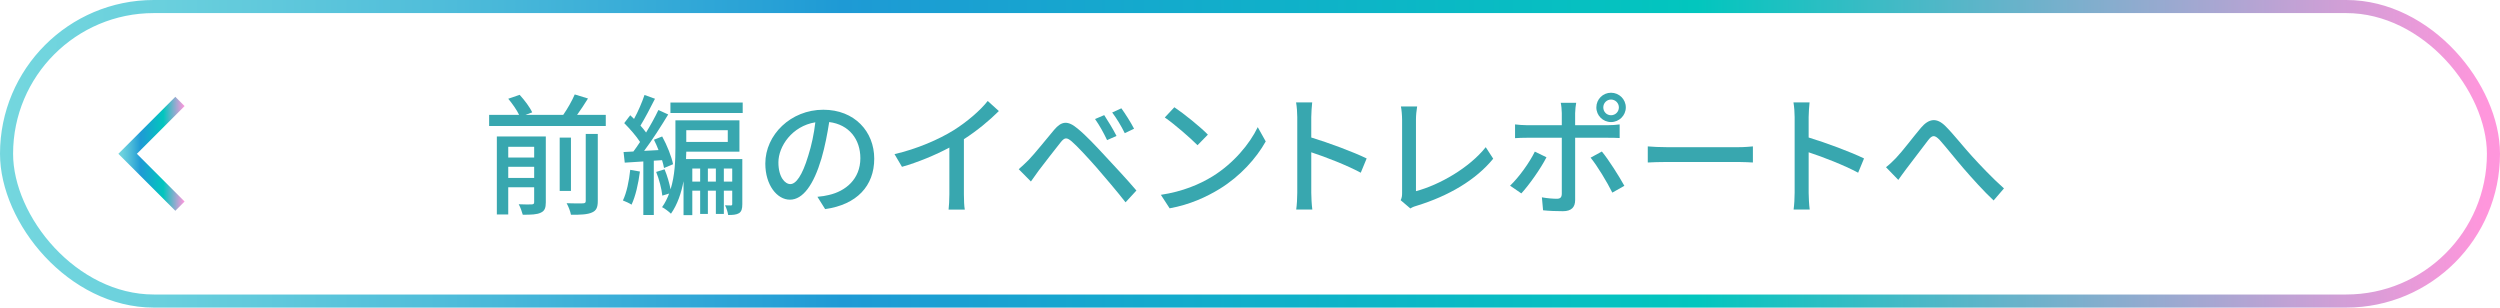 <?xml version="1.0" encoding="UTF-8"?><svg id="a" xmlns="http://www.w3.org/2000/svg" width="382" height="47" xmlns:xlink="http://www.w3.org/1999/xlink" viewBox="0 0 382 47"><defs><style>.d{stroke:url(#b);}.d,.e{fill:none;stroke-miterlimit:10;stroke-width:2px;}.e{stroke:url(#c);}.f{fill:#38a7af;stroke-width:0px;}</style><linearGradient id="b" x1="0" y1="23.5" x2="382" y2="23.5" gradientUnits="userSpaceOnUse"><stop offset="0" stop-color="#74d7de"/><stop offset=".064" stop-color="#6ad0dd"/><stop offset=".171" stop-color="#51beda"/><stop offset=".307" stop-color="#28a1d6"/><stop offset=".337" stop-color="#1e9ad5"/><stop offset=".679" stop-color="#02c6be"/><stop offset=".994" stop-color="#ff96dc"/></linearGradient><linearGradient id="c" x1="18.086" y1="23.5" x2="28.207" y2="23.5" xlink:href="#b"/></defs><path class="f" d="m92.563,17.549v1.701h-17.824v-1.701h4.581c-.34-.72-1.04-1.72-1.66-2.46l1.74-.6c.74.8,1.581,1.92,1.92,2.681l-1.02.38h5.761c.66-.94,1.36-2.18,1.76-3.121l2.021.62c-.54.86-1.101,1.741-1.661,2.5h4.381Zm-9.162,13.363c0,.859-.18,1.32-.76,1.58-.6.301-1.5.32-2.761.32-.12-.461-.38-1.181-.62-1.601.88.04,1.76.04,2,.021.28-.021.36-.101.36-.36v-2.261h-3.961v4.161h-1.741v-11.923h7.482v10.062Zm-5.741-8.482v1.64h3.961v-1.64h-3.961Zm3.961,4.761v-1.7h-3.961v1.7h3.961Zm5.621,1.981h-1.721v-8.142h1.721v8.142Zm2.26-8.702h1.84v10.242c0,.979-.22,1.48-.9,1.761-.66.3-1.701.359-3.201.34-.08-.5-.4-1.301-.66-1.761,1.12.04,2.2.04,2.5.021.32-.021.42-.101.42-.381v-10.222Z"/><path class="f" d="m97.78,26.211c-.24,1.881-.68,3.801-1.28,5.061-.28-.199-.98-.52-1.32-.64.58-1.2.94-2.98,1.12-4.681l1.48.26Zm2.121-1.66v8.302h-1.601v-8.182c-1.02.06-2,.14-2.84.18l-.18-1.62,1.5-.08c.32-.44.68-.92,1.02-1.46-.58-.9-1.561-2.021-2.42-2.88l.92-1.201c.2.18.38.36.581.56.62-1.12,1.24-2.58,1.6-3.661l1.6.58c-.7,1.38-1.54,3.001-2.22,4.101.32.36.62.72.86,1.06.72-1.18,1.4-2.42,1.88-3.44l1.5.68c-1.08,1.78-2.44,3.92-3.681,5.561l2.201-.12c-.2-.54-.46-1.1-.7-1.58l1.26-.5c.74,1.34,1.44,3.101,1.66,4.241l-1.38.58c-.06-.34-.16-.76-.3-1.2l-1.26.08Zm13.523,6.661c0,.64-.1,1.101-.5,1.36-.4.24-.94.28-1.66.28-.06-.421-.26-1.081-.48-1.48.42.021.78.021.92.021.14-.021.18-.061.18-.221v-2.041h-1.28v3.562h-1.22v-3.562h-1.22v3.562h-1.18v-3.562h-1.2v3.742h-1.34v-5.182c-.34,1.78-.92,3.541-1.92,4.961-.3-.301-.98-.82-1.36-1,.46-.641.8-1.34,1.08-2.08l-1.04.319c-.1-1-.48-2.48-.94-3.621l1.28-.4c.4.94.74,2.121.92,3.061.66-2.121.74-4.441.74-6.281v-4.261h9.782v4.781h-8.122c0,.36-.02.74-.04,1.14h8.602v6.901Zm.06-15.543v1.601h-11.042v-1.601h11.042Zm-8.622,4.221v1.8h6.341v-1.8h-6.341Zm2.121,7.862v-2h-1.2v2h1.2Zm2.4,0v-2h-1.22v2h1.22Zm2.5,0v-2h-1.28v2h1.28Z"/><path class="f" d="m124.902,30.072c.7-.061,1.28-.16,1.76-.281,2.541-.58,4.801-2.42,4.801-5.621,0-2.88-1.721-5.141-4.761-5.521-.28,1.78-.64,3.701-1.18,5.561-1.2,4.042-2.841,6.301-4.821,6.301-1.96,0-3.761-2.221-3.761-5.521,0-4.401,3.901-8.222,8.862-8.222,4.761,0,7.781,3.321,7.781,7.481s-2.66,7.021-7.501,7.702l-1.18-1.88Zm-1.4-6.282c.5-1.561.88-3.361,1.081-5.101-3.561.58-5.642,3.681-5.642,6.121,0,2.281,1.021,3.32,1.821,3.32.86,0,1.82-1.28,2.74-4.34Z"/><path class="f" d="m147.283,29.672c0,.82.04,1.92.14,2.36h-2.48c.06-.44.12-1.54.12-2.36v-7.122c-2.101,1.12-4.761,2.24-7.242,2.94l-1.14-1.94c3.42-.78,6.801-2.26,9.022-3.641,2.02-1.26,4.101-3.041,5.221-4.481l1.701,1.54c-1.44,1.44-3.321,3.001-5.341,4.301v8.402Z"/><path class="f" d="m157.18,24.431c.92-.94,2.581-3.041,3.901-4.601,1.12-1.32,2.061-1.46,3.581-.18,1.28,1.041,2.861,2.741,4.121,4.101,1.34,1.44,3.421,3.661,4.861,5.361l-1.66,1.801c-1.34-1.721-3.161-3.841-4.401-5.281-1.32-1.5-3-3.321-3.821-4.021-.76-.64-1.08-.64-1.7.14-.9,1.1-2.481,3.201-3.341,4.301-.42.58-.88,1.22-1.2,1.681l-1.86-1.881c.54-.46.94-.86,1.52-1.42Zm13.423-3.661l-1.44.64c-.54-1.14-1.16-2.26-1.84-3.221l1.4-.6c.52.78,1.42,2.261,1.88,3.181Zm2.681-1.1l-1.42.68c-.56-1.14-1.22-2.22-1.92-3.161l1.4-.64c.54.74,1.48,2.201,1.94,3.121Z"/><path class="f" d="m185.242,26.971c3.221-1.98,5.721-4.981,6.941-7.542l1.221,2.18c-1.441,2.581-3.901,5.321-7.022,7.242-2.021,1.24-4.561,2.42-7.662,2.98l-1.34-2.061c3.341-.5,5.941-1.62,7.862-2.8Zm-.68-6.401l-1.581,1.62c-1.04-1.06-3.521-3.221-5.001-4.241l1.46-1.561c1.42.94,4,3.021,5.121,4.181Z"/><path class="f" d="m207.924,26.391c-2.121-1.141-5.361-2.401-7.562-3.121v6.181c0,.621.061,1.841.16,2.561h-2.46c.101-.699.16-1.779.16-2.561v-11.562c0-.64-.06-1.561-.181-2.241h2.461c-.061.66-.141,1.541-.141,2.241v3.121c2.641.8,6.462,2.221,8.463,3.201l-.9,2.181Z"/><path class="f" d="m214.021,30.592c.199-.4.219-.7.219-1.12v-11.183c0-.64-.08-1.56-.18-2.021h2.48c-.1.62-.18,1.34-.18,2v10.942c3.602-.959,8.143-3.56,10.662-6.721l1.141,1.76c-2.66,3.261-6.803,5.681-11.662,7.181-.24.061-.621.181-1,.42l-1.48-1.26Z"/><path class="f" d="m236.301,24.03c-.879,1.741-2.721,4.321-3.84,5.521l-1.721-1.181c1.32-1.24,2.98-3.541,3.781-5.201l1.779.86Zm4.381-2.98v9.522c0,1.08-.561,1.699-1.859,1.699-.961,0-2.141-.039-3.041-.139l-.18-1.98c.859.16,1.76.219,2.279.219s.74-.199.762-.739v-8.582h-5.342c-.621,0-1.26.02-1.801.06v-2.101c.561.06,1.16.12,1.781.12h5.361v-1.86c0-.46-.08-1.24-.16-1.561h2.359c-.061.28-.16,1.121-.16,1.581v1.84h5.021c.52,0,1.26-.04,1.781-.12v2.081c-.58-.04-1.262-.04-1.762-.04h-5.041Zm4.082,2.101c1.059,1.28,2.641,3.801,3.439,5.241l-1.84,1.04c-.82-1.641-2.301-4.101-3.32-5.341l1.721-.94Zm-.842-6.742c0-1.24,1.002-2.24,2.242-2.24s2.26,1,2.26,2.24-1.02,2.241-2.26,2.241-2.242-1-2.242-2.241Zm1.061,0c0,.68.521,1.2,1.182,1.2s1.199-.52,1.199-1.2c0-.66-.539-1.2-1.199-1.2s-1.182.54-1.182,1.2Z"/><path class="f" d="m251.781,22.37c.641.06,1.881.12,2.961.12h10.861c.98,0,1.762-.08,2.24-.12v2.46c-.439-.02-1.34-.08-2.219-.08h-10.883c-1.121,0-2.301.04-2.961.08v-2.46Z"/><path class="f" d="m283.924,26.391c-2.121-1.141-5.361-2.401-7.562-3.121v6.181c0,.621.061,1.841.16,2.561h-2.459c.1-.699.158-1.779.158-2.561v-11.562c0-.64-.059-1.561-.18-2.241h2.461c-.061.66-.141,1.541-.141,2.241v3.121c2.641.8,6.463,2.221,8.463,3.201l-.9,2.181Z"/><path class="f" d="m289.721,24.13c.98-1.02,2.6-3.181,3.781-4.581,1.24-1.46,2.42-1.62,3.781-.26,1.24,1.24,2.82,3.261,4.039,4.581,1.221,1.34,3.062,3.3,4.883,4.92l-1.582,1.841c-1.48-1.38-3.24-3.341-4.561-4.861-1.26-1.46-2.76-3.361-3.68-4.381-.801-.84-1.16-.74-1.781.06-.859,1.101-2.4,3.181-3.32,4.361-.439.56-.881,1.22-1.221,1.68l-1.881-1.94c.541-.42.98-.84,1.541-1.42Z"/><rect class="d" x="1" y="1" width="380" height="45" rx="22.5" ry="22.5"/><polyline class="e" points="27.5 31.5 19.5 23.5 27.5 15.5"/></svg>